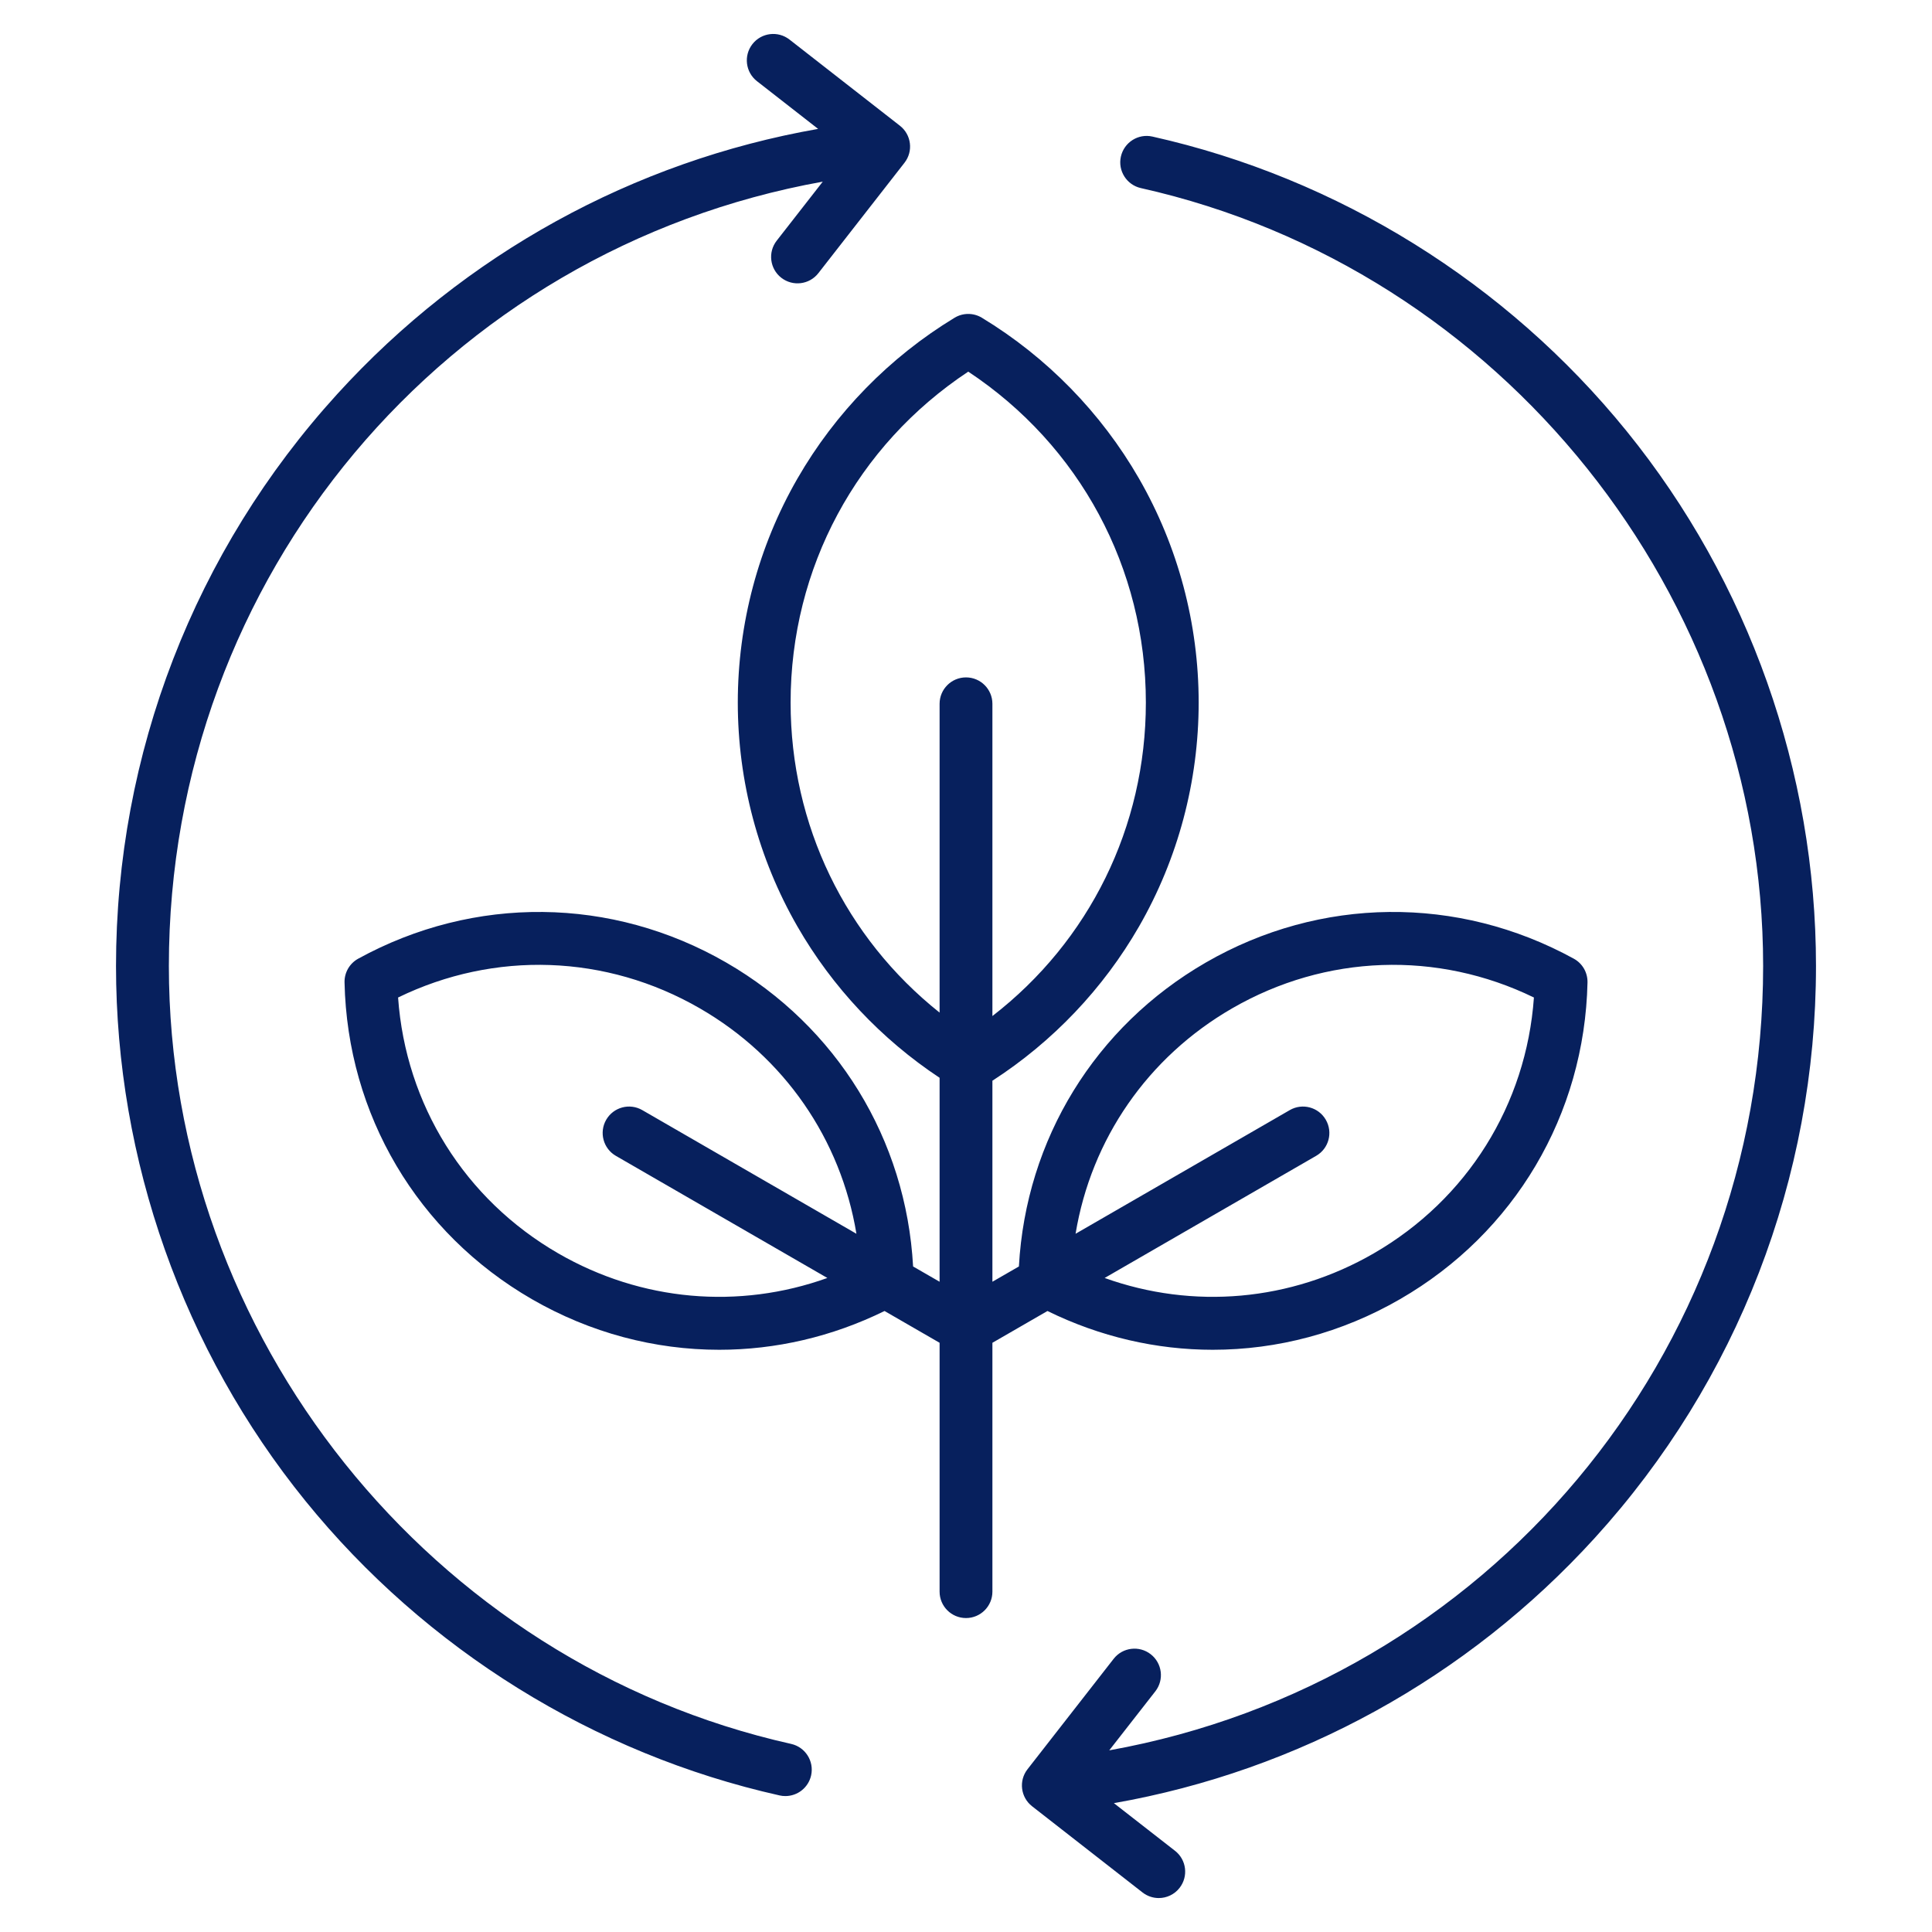 <svg width="42" height="42" viewBox="0 0 42 42" fill="none" xmlns="http://www.w3.org/2000/svg">
<path d="M17.633 38.596C17.573 38.864 17.336 39.045 17.073 39.045C17.031 39.045 16.989 39.041 16.947 39.031C12.916 38.129 9.255 35.855 6.639 32.628C3.984 29.353 2.522 25.224 2.522 21C2.522 16.389 4.23 11.973 7.332 8.566C10.103 5.522 13.774 3.506 17.785 2.802L16.456 1.765C16.206 1.57 16.162 1.209 16.357 0.959C16.552 0.709 16.913 0.665 17.163 0.86L19.563 2.733C19.813 2.928 19.858 3.288 19.663 3.538L17.79 5.939C17.595 6.189 17.234 6.233 16.984 6.038C16.734 5.843 16.69 5.482 16.885 5.232L17.886 3.949C9.691 5.422 3.671 12.524 3.671 21C3.671 29.044 9.36 36.156 17.198 37.911C17.507 37.98 17.702 38.287 17.633 38.596ZM35.361 9.372C32.745 6.145 29.084 3.871 25.053 2.969C24.744 2.899 24.437 3.094 24.367 3.404C24.298 3.713 24.493 4.02 24.802 4.089C32.641 5.844 38.329 12.956 38.329 21C38.329 29.476 32.309 36.578 24.114 38.051L25.116 36.768C25.311 36.518 25.266 36.157 25.016 35.962C24.766 35.767 24.405 35.811 24.21 36.061L22.337 38.462C22.142 38.712 22.187 39.072 22.437 39.267L24.837 41.14C24.942 41.222 25.067 41.262 25.19 41.262C25.361 41.262 25.53 41.186 25.643 41.041C25.838 40.791 25.794 40.43 25.544 40.235L24.215 39.199C28.226 38.494 31.898 36.478 34.669 33.434C37.77 30.027 39.478 25.611 39.478 21C39.478 16.776 38.016 12.647 35.361 9.372ZM21.574 29.191V34.601C21.574 34.918 21.317 35.175 21 35.175C20.683 35.175 20.426 34.918 20.426 34.601V29.191L19.229 28.5C18.088 29.061 16.861 29.343 15.636 29.343C14.233 29.343 12.833 28.976 11.563 28.243C9.075 26.806 7.552 24.232 7.49 21.357C7.485 21.142 7.6 20.944 7.787 20.841C10.309 19.457 13.3 19.489 15.788 20.925C18.195 22.315 19.698 24.77 19.85 27.532L20.426 27.864V23.43C19.158 22.59 18.095 21.461 17.336 20.142C16.487 18.667 16.039 16.983 16.039 15.272C16.039 13.562 16.487 11.877 17.336 10.403C18.159 8.973 19.34 7.764 20.751 6.908C20.934 6.797 21.163 6.797 21.346 6.908C22.758 7.764 23.938 8.973 24.761 10.403C25.61 11.878 26.058 13.562 26.058 15.272C26.058 16.983 25.61 18.667 24.761 20.142C23.983 21.494 22.884 22.648 21.574 23.494V27.864L22.15 27.532C22.302 24.77 23.806 22.315 26.213 20.925C28.7 19.489 31.691 19.457 34.213 20.841C34.401 20.944 34.515 21.142 34.511 21.357C34.448 24.232 32.925 26.806 30.437 28.242C29.168 28.976 27.767 29.343 26.364 29.343C25.139 29.343 23.913 29.061 22.771 28.5L21.574 29.191ZM23.382 26.821L28.038 24.133C28.312 23.974 28.664 24.068 28.822 24.343C28.981 24.618 28.887 24.969 28.612 25.127L24.014 27.782C25.936 28.471 28.054 28.292 29.863 27.248C31.898 26.073 33.181 24.012 33.346 21.685C31.248 20.664 28.822 20.745 26.787 21.92C24.947 22.982 23.722 24.768 23.382 26.821ZM17.986 27.782L13.388 25.127C13.114 24.969 13.02 24.617 13.178 24.343C13.337 24.068 13.688 23.974 13.963 24.133L18.618 26.821C18.278 24.768 17.053 22.982 15.213 21.92C13.178 20.745 10.752 20.664 8.654 21.685C8.819 24.012 10.102 26.073 12.137 27.248C13.946 28.292 16.064 28.471 17.986 27.782ZM20.426 22.013V15.3C20.426 14.983 20.683 14.726 21 14.726C21.317 14.726 21.574 14.983 21.574 15.3V22.088C23.679 20.46 24.91 17.979 24.91 15.273C24.91 12.348 23.473 9.685 21.049 8.079C18.624 9.685 17.187 12.348 17.187 15.273C17.187 17.937 18.38 20.384 20.426 22.013Z" fill="#07205D"/>
</svg>
